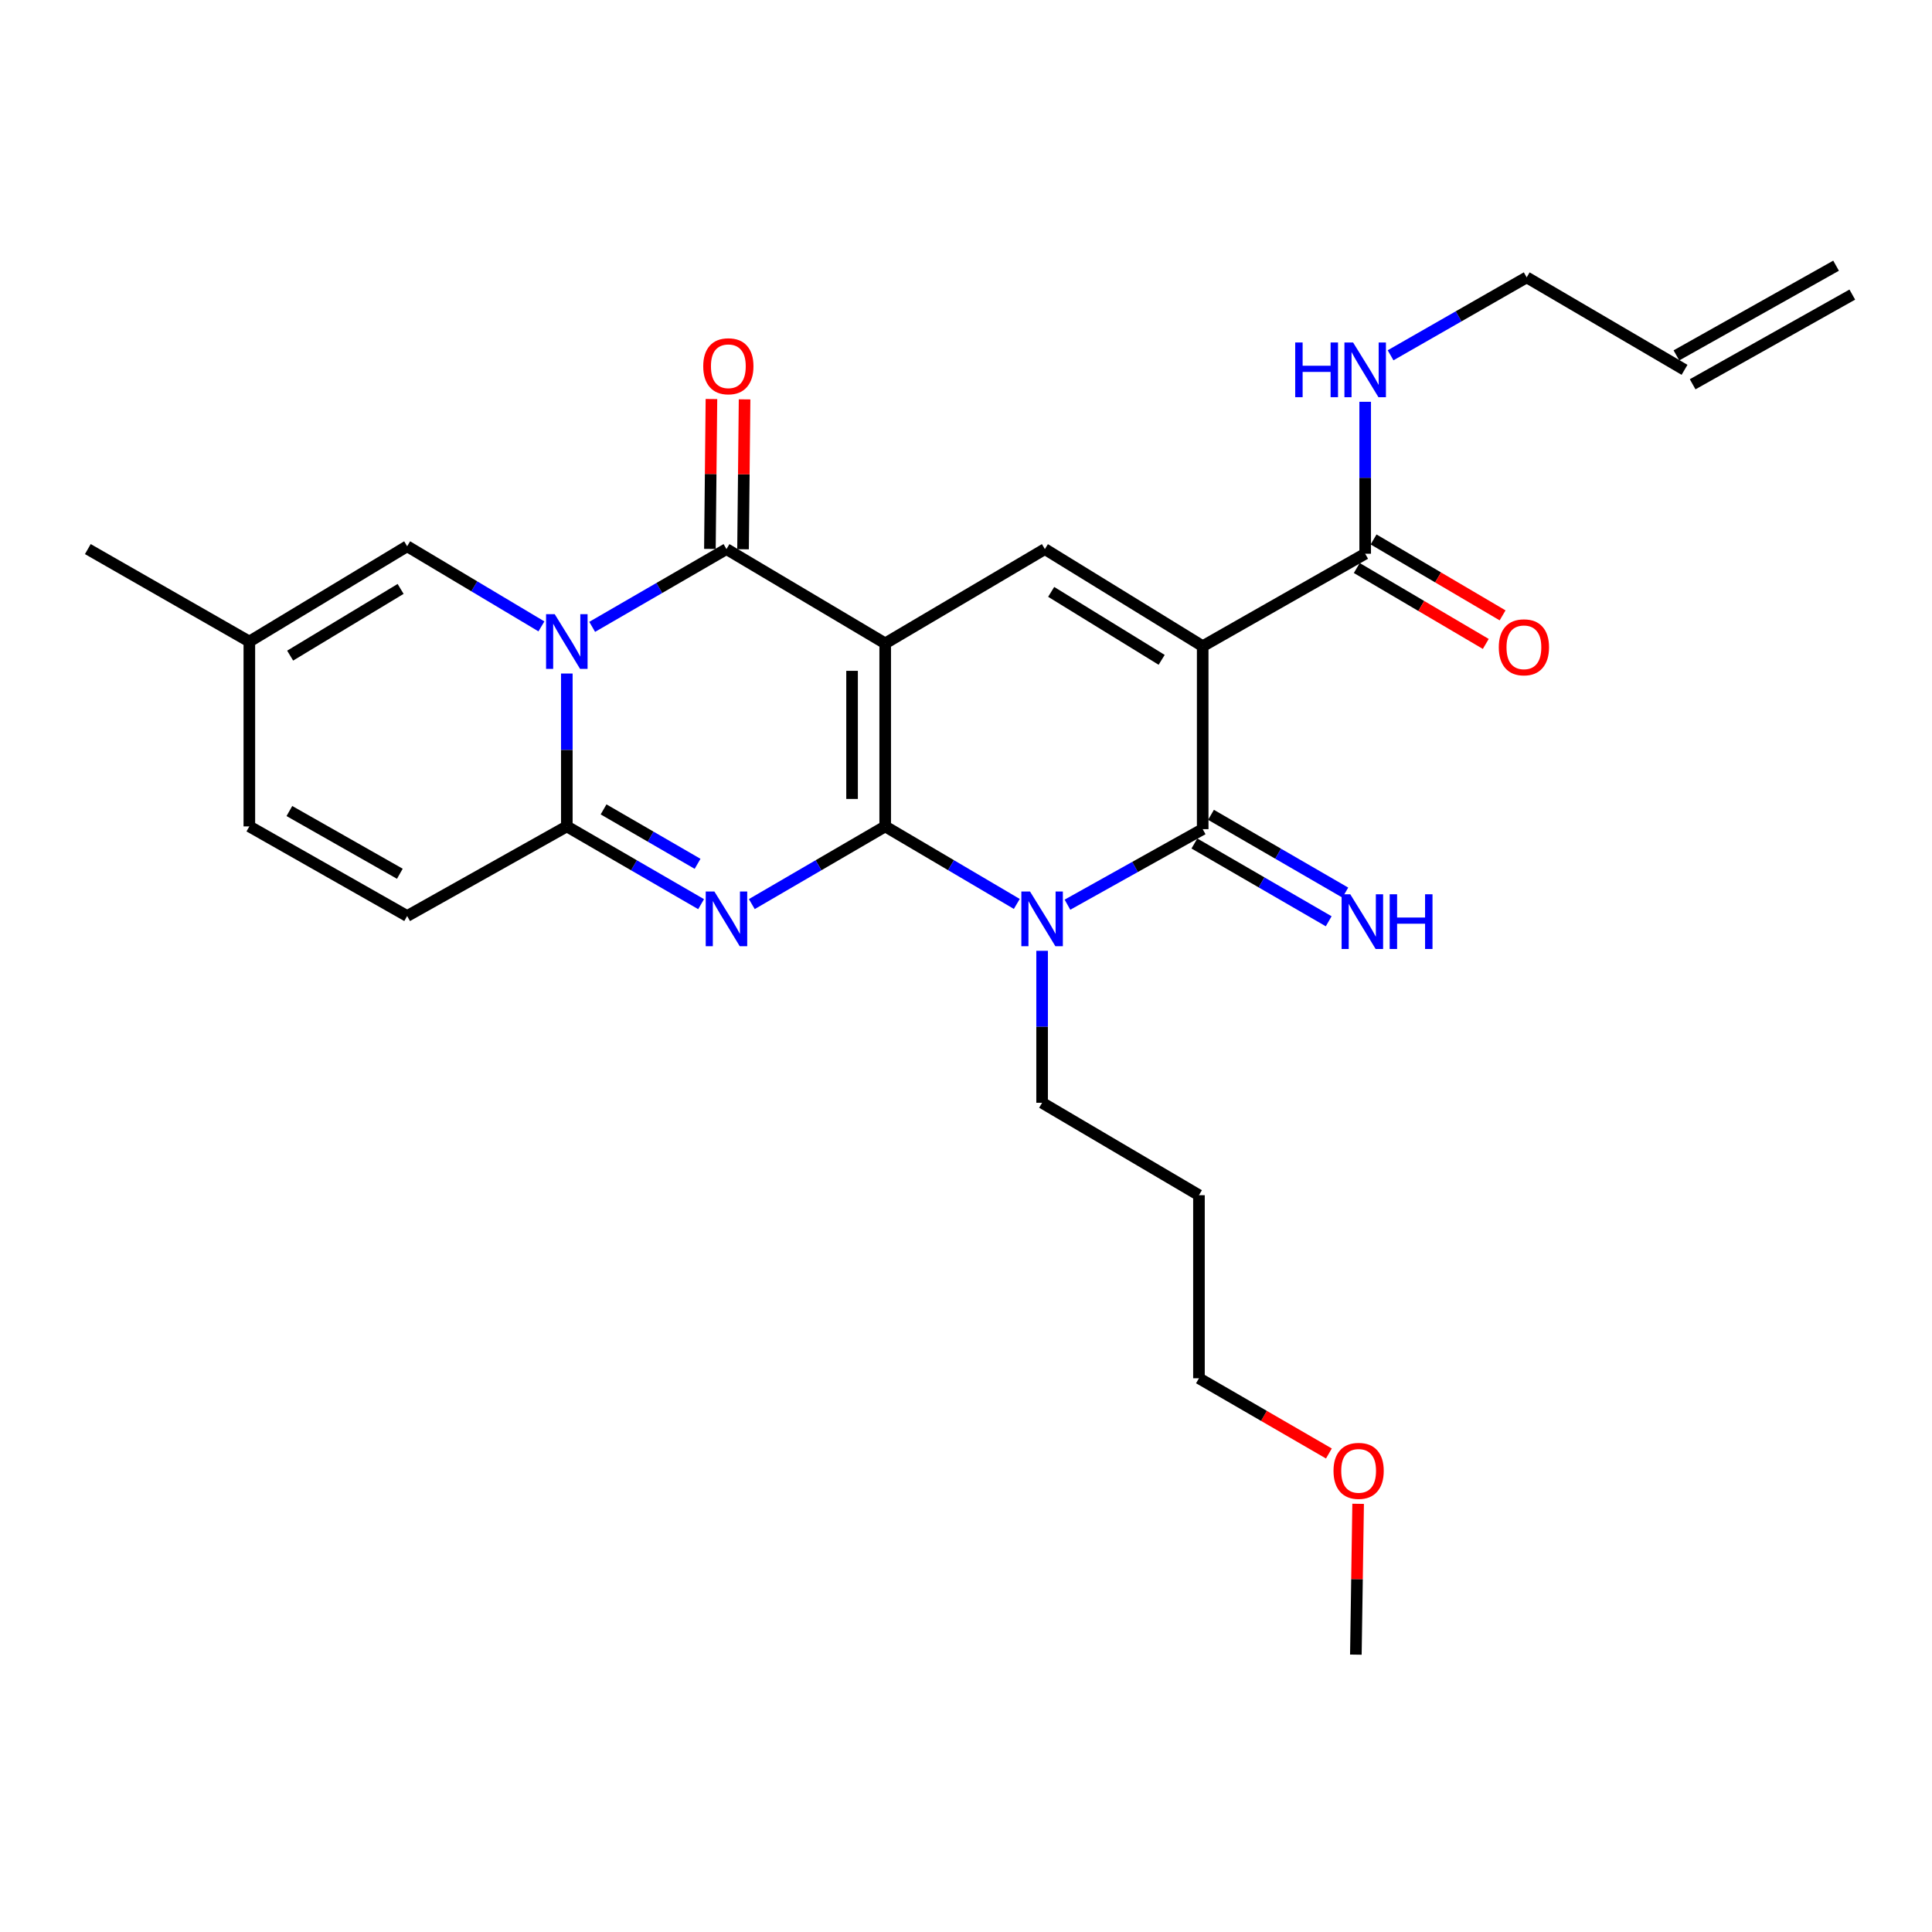 <?xml version='1.0' encoding='iso-8859-1'?>
<svg version='1.1' baseProfile='full'
              xmlns='http://www.w3.org/2000/svg'
                      xmlns:rdkit='http://www.rdkit.org/xml'
                      xmlns:xlink='http://www.w3.org/1999/xlink'
                  xml:space='preserve'
width='1000px' height='1000px' viewBox='0 0 1000 1000'>
<!-- END OF HEADER -->
<rect style='opacity:1.0;fill:#FFFFFF;stroke:none' width='1000' height='1000' x='0' y='0'> </rect>
<path class='bond-0' d='M 458.178,427.743 L 458.178,333.016' style='fill:none;fill-rule:evenodd;stroke:#000000;stroke-width:6px;stroke-linecap:butt;stroke-linejoin:miter;stroke-opacity:1' />
<path class='bond-0' d='M 441.026,413.534 L 441.026,347.225' style='fill:none;fill-rule:evenodd;stroke:#000000;stroke-width:6px;stroke-linecap:butt;stroke-linejoin:miter;stroke-opacity:1' />
<path class='bond-1' d='M 458.178,427.743 L 423.657,447.85' style='fill:none;fill-rule:evenodd;stroke:#000000;stroke-width:6px;stroke-linecap:butt;stroke-linejoin:miter;stroke-opacity:1' />
<path class='bond-1' d='M 423.657,447.85 L 389.137,467.956' style='fill:none;fill-rule:evenodd;stroke:#0000FF;stroke-width:6px;stroke-linecap:butt;stroke-linejoin:miter;stroke-opacity:1' />
<path class='bond-3' d='M 458.178,427.743 L 492.237,447.811' style='fill:none;fill-rule:evenodd;stroke:#000000;stroke-width:6px;stroke-linecap:butt;stroke-linejoin:miter;stroke-opacity:1' />
<path class='bond-3' d='M 492.237,447.811 L 526.296,467.88' style='fill:none;fill-rule:evenodd;stroke:#0000FF;stroke-width:6px;stroke-linecap:butt;stroke-linejoin:miter;stroke-opacity:1' />
<path class='bond-5' d='M 458.178,333.016 L 376.02,284.21' style='fill:none;fill-rule:evenodd;stroke:#000000;stroke-width:6px;stroke-linecap:butt;stroke-linejoin:miter;stroke-opacity:1' />
<path class='bond-8' d='M 458.178,333.016 L 540.822,284.21' style='fill:none;fill-rule:evenodd;stroke:#000000;stroke-width:6px;stroke-linecap:butt;stroke-linejoin:miter;stroke-opacity:1' />
<path class='bond-7' d='M 362.893,467.995 L 328.139,447.869' style='fill:none;fill-rule:evenodd;stroke:#0000FF;stroke-width:6px;stroke-linecap:butt;stroke-linejoin:miter;stroke-opacity:1' />
<path class='bond-7' d='M 328.139,447.869 L 293.386,427.743' style='fill:none;fill-rule:evenodd;stroke:#000000;stroke-width:6px;stroke-linecap:butt;stroke-linejoin:miter;stroke-opacity:1' />
<path class='bond-7' d='M 361.062,447.114 L 336.735,433.026' style='fill:none;fill-rule:evenodd;stroke:#0000FF;stroke-width:6px;stroke-linecap:butt;stroke-linejoin:miter;stroke-opacity:1' />
<path class='bond-7' d='M 336.735,433.026 L 312.407,418.938' style='fill:none;fill-rule:evenodd;stroke:#000000;stroke-width:6px;stroke-linecap:butt;stroke-linejoin:miter;stroke-opacity:1' />
<path class='bond-2' d='M 293.386,348.615 L 293.386,388.179' style='fill:none;fill-rule:evenodd;stroke:#0000FF;stroke-width:6px;stroke-linecap:butt;stroke-linejoin:miter;stroke-opacity:1' />
<path class='bond-2' d='M 293.386,388.179 L 293.386,427.743' style='fill:none;fill-rule:evenodd;stroke:#000000;stroke-width:6px;stroke-linecap:butt;stroke-linejoin:miter;stroke-opacity:1' />
<path class='bond-9' d='M 280.24,324.218 L 245.491,303.48' style='fill:none;fill-rule:evenodd;stroke:#0000FF;stroke-width:6px;stroke-linecap:butt;stroke-linejoin:miter;stroke-opacity:1' />
<path class='bond-9' d='M 245.491,303.48 L 210.742,282.742' style='fill:none;fill-rule:evenodd;stroke:#000000;stroke-width:6px;stroke-linecap:butt;stroke-linejoin:miter;stroke-opacity:1' />
<path class='bond-28' d='M 306.513,324.461 L 341.267,304.335' style='fill:none;fill-rule:evenodd;stroke:#0000FF;stroke-width:6px;stroke-linecap:butt;stroke-linejoin:miter;stroke-opacity:1' />
<path class='bond-28' d='M 341.267,304.335 L 376.02,284.21' style='fill:none;fill-rule:evenodd;stroke:#000000;stroke-width:6px;stroke-linecap:butt;stroke-linejoin:miter;stroke-opacity:1' />
<path class='bond-6' d='M 552.512,468.269 L 587.512,448.72' style='fill:none;fill-rule:evenodd;stroke:#0000FF;stroke-width:6px;stroke-linecap:butt;stroke-linejoin:miter;stroke-opacity:1' />
<path class='bond-6' d='M 587.512,448.72 L 622.512,429.172' style='fill:none;fill-rule:evenodd;stroke:#000000;stroke-width:6px;stroke-linecap:butt;stroke-linejoin:miter;stroke-opacity:1' />
<path class='bond-17' d='M 539.392,492.137 L 539.392,531.468' style='fill:none;fill-rule:evenodd;stroke:#0000FF;stroke-width:6px;stroke-linecap:butt;stroke-linejoin:miter;stroke-opacity:1' />
<path class='bond-17' d='M 539.392,531.468 L 539.392,570.799' style='fill:none;fill-rule:evenodd;stroke:#000000;stroke-width:6px;stroke-linecap:butt;stroke-linejoin:miter;stroke-opacity:1' />
<path class='bond-4' d='M 622.512,334.465 L 622.512,429.172' style='fill:none;fill-rule:evenodd;stroke:#000000;stroke-width:6px;stroke-linecap:butt;stroke-linejoin:miter;stroke-opacity:1' />
<path class='bond-10' d='M 622.512,334.465 L 706.614,286.611' style='fill:none;fill-rule:evenodd;stroke:#000000;stroke-width:6px;stroke-linecap:butt;stroke-linejoin:miter;stroke-opacity:1' />
<path class='bond-27' d='M 622.512,334.465 L 540.822,284.21' style='fill:none;fill-rule:evenodd;stroke:#000000;stroke-width:6px;stroke-linecap:butt;stroke-linejoin:miter;stroke-opacity:1' />
<path class='bond-27' d='M 601.272,341.535 L 544.088,306.357' style='fill:none;fill-rule:evenodd;stroke:#000000;stroke-width:6px;stroke-linecap:butt;stroke-linejoin:miter;stroke-opacity:1' />
<path class='bond-15' d='M 384.596,284.298 L 384.994,245.503' style='fill:none;fill-rule:evenodd;stroke:#000000;stroke-width:6px;stroke-linecap:butt;stroke-linejoin:miter;stroke-opacity:1' />
<path class='bond-15' d='M 384.994,245.503 L 385.392,206.709' style='fill:none;fill-rule:evenodd;stroke:#FF0000;stroke-width:6px;stroke-linecap:butt;stroke-linejoin:miter;stroke-opacity:1' />
<path class='bond-15' d='M 367.445,284.122 L 367.843,245.327' style='fill:none;fill-rule:evenodd;stroke:#000000;stroke-width:6px;stroke-linecap:butt;stroke-linejoin:miter;stroke-opacity:1' />
<path class='bond-15' d='M 367.843,245.327 L 368.241,206.533' style='fill:none;fill-rule:evenodd;stroke:#FF0000;stroke-width:6px;stroke-linecap:butt;stroke-linejoin:miter;stroke-opacity:1' />
<path class='bond-12' d='M 618.214,436.593 L 652.973,456.723' style='fill:none;fill-rule:evenodd;stroke:#000000;stroke-width:6px;stroke-linecap:butt;stroke-linejoin:miter;stroke-opacity:1' />
<path class='bond-12' d='M 652.973,456.723 L 687.731,476.854' style='fill:none;fill-rule:evenodd;stroke:#0000FF;stroke-width:6px;stroke-linecap:butt;stroke-linejoin:miter;stroke-opacity:1' />
<path class='bond-12' d='M 626.811,421.751 L 661.569,441.881' style='fill:none;fill-rule:evenodd;stroke:#000000;stroke-width:6px;stroke-linecap:butt;stroke-linejoin:miter;stroke-opacity:1' />
<path class='bond-12' d='M 661.569,441.881 L 696.327,462.011' style='fill:none;fill-rule:evenodd;stroke:#0000FF;stroke-width:6px;stroke-linecap:butt;stroke-linejoin:miter;stroke-opacity:1' />
<path class='bond-11' d='M 293.386,427.743 L 210.742,474.129' style='fill:none;fill-rule:evenodd;stroke:#000000;stroke-width:6px;stroke-linecap:butt;stroke-linejoin:miter;stroke-opacity:1' />
<path class='bond-29' d='M 210.742,282.742 L 129.061,332.063' style='fill:none;fill-rule:evenodd;stroke:#000000;stroke-width:6px;stroke-linecap:butt;stroke-linejoin:miter;stroke-opacity:1' />
<path class='bond-29' d='M 207.356,304.823 L 150.179,339.348' style='fill:none;fill-rule:evenodd;stroke:#000000;stroke-width:6px;stroke-linecap:butt;stroke-linejoin:miter;stroke-opacity:1' />
<path class='bond-16' d='M 702.265,294.002 L 735.652,313.65' style='fill:none;fill-rule:evenodd;stroke:#000000;stroke-width:6px;stroke-linecap:butt;stroke-linejoin:miter;stroke-opacity:1' />
<path class='bond-16' d='M 735.652,313.65 L 769.039,333.298' style='fill:none;fill-rule:evenodd;stroke:#FF0000;stroke-width:6px;stroke-linecap:butt;stroke-linejoin:miter;stroke-opacity:1' />
<path class='bond-16' d='M 710.964,279.22 L 744.351,298.868' style='fill:none;fill-rule:evenodd;stroke:#000000;stroke-width:6px;stroke-linecap:butt;stroke-linejoin:miter;stroke-opacity:1' />
<path class='bond-16' d='M 744.351,298.868 L 777.738,318.516' style='fill:none;fill-rule:evenodd;stroke:#FF0000;stroke-width:6px;stroke-linecap:butt;stroke-linejoin:miter;stroke-opacity:1' />
<path class='bond-18' d='M 706.614,286.611 L 706.614,247.289' style='fill:none;fill-rule:evenodd;stroke:#000000;stroke-width:6px;stroke-linecap:butt;stroke-linejoin:miter;stroke-opacity:1' />
<path class='bond-18' d='M 706.614,247.289 L 706.614,207.967' style='fill:none;fill-rule:evenodd;stroke:#0000FF;stroke-width:6px;stroke-linecap:butt;stroke-linejoin:miter;stroke-opacity:1' />
<path class='bond-14' d='M 210.742,474.129 L 129.061,427.743' style='fill:none;fill-rule:evenodd;stroke:#000000;stroke-width:6px;stroke-linecap:butt;stroke-linejoin:miter;stroke-opacity:1' />
<path class='bond-14' d='M 206.96,452.256 L 149.783,419.786' style='fill:none;fill-rule:evenodd;stroke:#000000;stroke-width:6px;stroke-linecap:butt;stroke-linejoin:miter;stroke-opacity:1' />
<path class='bond-13' d='M 129.061,332.063 L 129.061,427.743' style='fill:none;fill-rule:evenodd;stroke:#000000;stroke-width:6px;stroke-linecap:butt;stroke-linejoin:miter;stroke-opacity:1' />
<path class='bond-24' d='M 129.061,332.063 L 45.455,284.21' style='fill:none;fill-rule:evenodd;stroke:#000000;stroke-width:6px;stroke-linecap:butt;stroke-linejoin:miter;stroke-opacity:1' />
<path class='bond-21' d='M 539.392,570.799 L 620.578,618.634' style='fill:none;fill-rule:evenodd;stroke:#000000;stroke-width:6px;stroke-linecap:butt;stroke-linejoin:miter;stroke-opacity:1' />
<path class='bond-22' d='M 719.762,183.899 L 754.987,163.731' style='fill:none;fill-rule:evenodd;stroke:#0000FF;stroke-width:6px;stroke-linecap:butt;stroke-linejoin:miter;stroke-opacity:1' />
<path class='bond-22' d='M 754.987,163.731 L 790.211,143.564' style='fill:none;fill-rule:evenodd;stroke:#000000;stroke-width:6px;stroke-linecap:butt;stroke-linejoin:miter;stroke-opacity:1' />
<path class='bond-19' d='M 871.911,191.427 L 790.211,143.564' style='fill:none;fill-rule:evenodd;stroke:#000000;stroke-width:6px;stroke-linecap:butt;stroke-linejoin:miter;stroke-opacity:1' />
<path class='bond-20' d='M 876.112,198.904 L 958.746,152.479' style='fill:none;fill-rule:evenodd;stroke:#000000;stroke-width:6px;stroke-linecap:butt;stroke-linejoin:miter;stroke-opacity:1' />
<path class='bond-20' d='M 867.711,183.95 L 950.345,137.526' style='fill:none;fill-rule:evenodd;stroke:#000000;stroke-width:6px;stroke-linecap:butt;stroke-linejoin:miter;stroke-opacity:1' />
<path class='bond-25' d='M 620.578,618.634 L 620.578,713.389' style='fill:none;fill-rule:evenodd;stroke:#000000;stroke-width:6px;stroke-linecap:butt;stroke-linejoin:miter;stroke-opacity:1' />
<path class='bond-23' d='M 687.835,752.325 L 654.206,732.857' style='fill:none;fill-rule:evenodd;stroke:#FF0000;stroke-width:6px;stroke-linecap:butt;stroke-linejoin:miter;stroke-opacity:1' />
<path class='bond-23' d='M 654.206,732.857 L 620.578,713.389' style='fill:none;fill-rule:evenodd;stroke:#000000;stroke-width:6px;stroke-linecap:butt;stroke-linejoin:miter;stroke-opacity:1' />
<path class='bond-26' d='M 702.965,778.374 L 702.379,817.405' style='fill:none;fill-rule:evenodd;stroke:#FF0000;stroke-width:6px;stroke-linecap:butt;stroke-linejoin:miter;stroke-opacity:1' />
<path class='bond-26' d='M 702.379,817.405 L 701.793,856.436' style='fill:none;fill-rule:evenodd;stroke:#000000;stroke-width:6px;stroke-linecap:butt;stroke-linejoin:miter;stroke-opacity:1' />
<path  class='atom-2' d='M 369.76 461.437
L 379.04 476.437
Q 379.96 477.917, 381.44 480.597
Q 382.92 483.277, 383 483.437
L 383 461.437
L 386.76 461.437
L 386.76 489.757
L 382.88 489.757
L 372.92 473.357
Q 371.76 471.437, 370.52 469.237
Q 369.32 467.037, 368.96 466.357
L 368.96 489.757
L 365.28 489.757
L 365.28 461.437
L 369.76 461.437
' fill='#0000FF'/>
<path  class='atom-3' d='M 287.126 317.903
L 296.406 332.903
Q 297.326 334.383, 298.806 337.063
Q 300.286 339.743, 300.366 339.903
L 300.366 317.903
L 304.126 317.903
L 304.126 346.223
L 300.246 346.223
L 290.286 329.823
Q 289.126 327.903, 287.886 325.703
Q 286.686 323.503, 286.326 322.823
L 286.326 346.223
L 282.646 346.223
L 282.646 317.903
L 287.126 317.903
' fill='#0000FF'/>
<path  class='atom-4' d='M 533.132 461.437
L 542.412 476.437
Q 543.332 477.917, 544.812 480.597
Q 546.292 483.277, 546.372 483.437
L 546.372 461.437
L 550.132 461.437
L 550.132 489.757
L 546.252 489.757
L 536.292 473.357
Q 535.132 471.437, 533.892 469.237
Q 532.692 467.037, 532.332 466.357
L 532.332 489.757
L 528.652 489.757
L 528.652 461.437
L 533.132 461.437
' fill='#0000FF'/>
<path  class='atom-13' d='M 698.896 462.875
L 708.176 477.875
Q 709.096 479.355, 710.576 482.035
Q 712.056 484.715, 712.136 484.875
L 712.136 462.875
L 715.896 462.875
L 715.896 491.195
L 712.016 491.195
L 702.056 474.795
Q 700.896 472.875, 699.656 470.675
Q 698.456 468.475, 698.096 467.795
L 698.096 491.195
L 694.416 491.195
L 694.416 462.875
L 698.896 462.875
' fill='#0000FF'/>
<path  class='atom-13' d='M 719.296 462.875
L 723.136 462.875
L 723.136 474.915
L 737.616 474.915
L 737.616 462.875
L 741.456 462.875
L 741.456 491.195
L 737.616 491.195
L 737.616 478.115
L 723.136 478.115
L 723.136 491.195
L 719.296 491.195
L 719.296 462.875
' fill='#0000FF'/>
<path  class='atom-16' d='M 363.992 189.573
Q 363.992 182.773, 367.352 178.973
Q 370.712 175.173, 376.992 175.173
Q 383.272 175.173, 386.632 178.973
Q 389.992 182.773, 389.992 189.573
Q 389.992 196.453, 386.592 200.373
Q 383.192 204.253, 376.992 204.253
Q 370.752 204.253, 367.352 200.373
Q 363.992 196.493, 363.992 189.573
M 376.992 201.053
Q 381.312 201.053, 383.632 198.173
Q 385.992 195.253, 385.992 189.573
Q 385.992 184.013, 383.632 181.213
Q 381.312 178.373, 376.992 178.373
Q 372.672 178.373, 370.312 181.173
Q 367.992 183.973, 367.992 189.573
Q 367.992 195.293, 370.312 198.173
Q 372.672 201.053, 376.992 201.053
' fill='#FF0000'/>
<path  class='atom-17' d='M 775.772 335.04
Q 775.772 328.24, 779.132 324.44
Q 782.492 320.64, 788.772 320.64
Q 795.052 320.64, 798.412 324.44
Q 801.772 328.24, 801.772 335.04
Q 801.772 341.92, 798.372 345.84
Q 794.972 349.72, 788.772 349.72
Q 782.532 349.72, 779.132 345.84
Q 775.772 341.96, 775.772 335.04
M 788.772 346.52
Q 793.092 346.52, 795.412 343.64
Q 797.772 340.72, 797.772 335.04
Q 797.772 329.48, 795.412 326.68
Q 793.092 323.84, 788.772 323.84
Q 784.452 323.84, 782.092 326.64
Q 779.772 329.44, 779.772 335.04
Q 779.772 340.76, 782.092 343.64
Q 784.452 346.52, 788.772 346.52
' fill='#FF0000'/>
<path  class='atom-19' d='M 670.394 177.267
L 674.234 177.267
L 674.234 189.307
L 688.714 189.307
L 688.714 177.267
L 692.554 177.267
L 692.554 205.587
L 688.714 205.587
L 688.714 192.507
L 674.234 192.507
L 674.234 205.587
L 670.394 205.587
L 670.394 177.267
' fill='#0000FF'/>
<path  class='atom-19' d='M 700.354 177.267
L 709.634 192.267
Q 710.554 193.747, 712.034 196.427
Q 713.514 199.107, 713.594 199.267
L 713.594 177.267
L 717.354 177.267
L 717.354 205.587
L 713.474 205.587
L 703.514 189.187
Q 702.354 187.267, 701.114 185.067
Q 699.914 182.867, 699.554 182.187
L 699.554 205.587
L 695.874 205.587
L 695.874 177.267
L 700.354 177.267
' fill='#0000FF'/>
<path  class='atom-24' d='M 690.222 761.314
Q 690.222 754.514, 693.582 750.714
Q 696.942 746.914, 703.222 746.914
Q 709.502 746.914, 712.862 750.714
Q 716.222 754.514, 716.222 761.314
Q 716.222 768.194, 712.822 772.114
Q 709.422 775.994, 703.222 775.994
Q 696.982 775.994, 693.582 772.114
Q 690.222 768.234, 690.222 761.314
M 703.222 772.794
Q 707.542 772.794, 709.862 769.914
Q 712.222 766.994, 712.222 761.314
Q 712.222 755.754, 709.862 752.954
Q 707.542 750.114, 703.222 750.114
Q 698.902 750.114, 696.542 752.914
Q 694.222 755.714, 694.222 761.314
Q 694.222 767.034, 696.542 769.914
Q 698.902 772.794, 703.222 772.794
' fill='#FF0000'/>
</svg>
